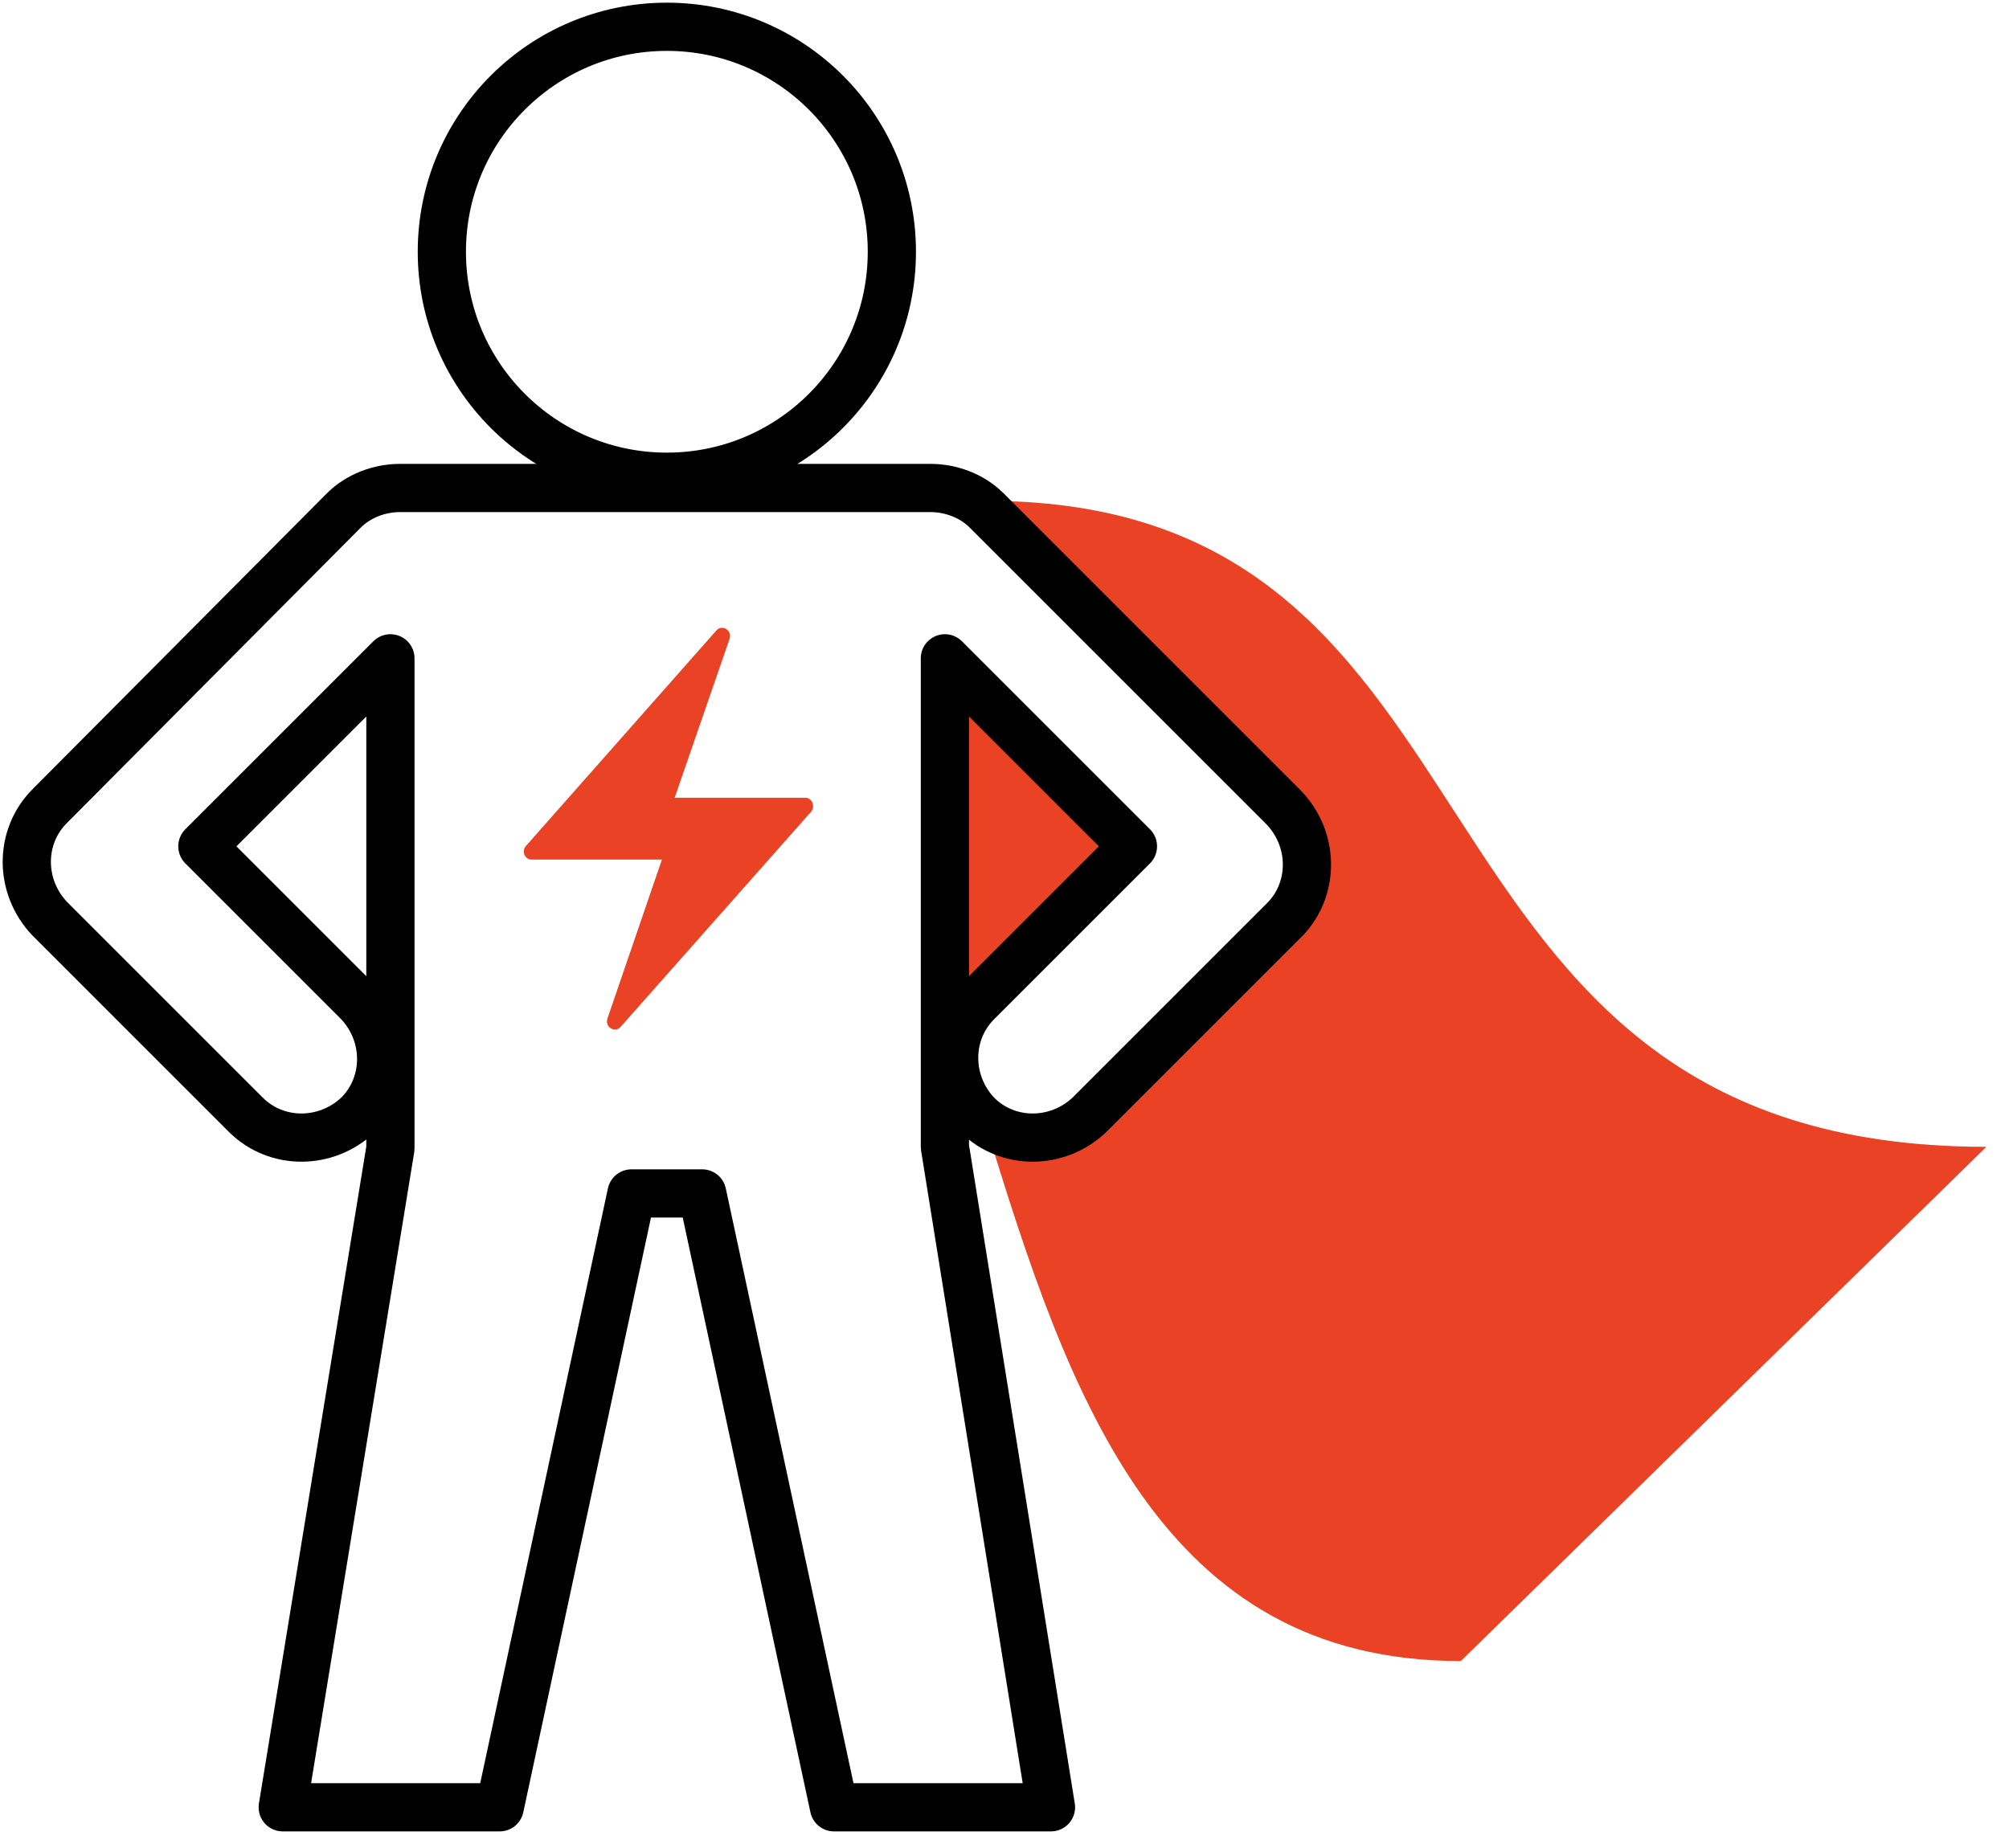 <svg width="75" height="69" viewBox="0 0 75 69" fill="none" xmlns="http://www.w3.org/2000/svg">
<path d="M36.835 18.7H36.415C36.535 18.82 36.715 18.94 36.835 19.06L47.875 30.1C49.015 31.24 49.015 33.1 47.875 34.3L40.615 41.62C39.595 42.64 37.975 42.76 36.775 41.92C39.895 52.18 43.315 62.02 54.535 62.02L74.155 42.82C51.295 42.82 57.295 18.7 36.835 18.7Z" fill="#EA4224"/>
<path d="M35.215 24.58V36.88C35.395 37.42 35.575 37.96 35.695 38.5C35.815 38.14 36.055 37.78 36.355 37.48L42.175 31.66L35.215 24.58Z" fill="#EA4224"/>
<path d="M24.895 17.8C29.534 17.8 33.295 14.039 33.295 9.4C33.295 4.761 29.534 1 24.895 1C20.256 1 16.495 4.761 16.495 9.4C16.495 14.039 20.256 17.8 24.895 17.8Z" stroke="black" stroke-width="1.8" stroke-miterlimit="10" stroke-linecap="round" stroke-linejoin="round"/>
<path d="M47.875 30.1L36.835 19.06C36.295 18.52 35.515 18.22 34.735 18.22H14.935C14.155 18.22 13.375 18.52 12.835 19.06L1.855 30.1C0.715 31.24 0.715 33.1 1.855 34.3L9.175 41.62C10.315 42.76 12.175 42.76 13.375 41.62C14.515 40.48 14.515 38.62 13.375 37.42L7.555 31.6L14.575 24.58V42.88L10.555 67.48H18.655L23.575 44.56H26.215L31.135 67.48H39.235L35.275 42.82V24.58L42.295 31.6L36.475 37.42C35.335 38.56 35.335 40.42 36.475 41.62C37.615 42.76 39.475 42.76 40.675 41.62L47.995 34.3C49.075 33.16 49.075 31.3 47.875 30.1Z" stroke="black" stroke-width="1.8" stroke-miterlimit="10" stroke-linecap="round" stroke-linejoin="round"/>
<path d="M30.066 29.786H25.186L27.236 23.853C27.343 23.537 26.96 23.299 26.746 23.537L19.632 31.589C19.464 31.779 19.586 32.095 19.846 32.095H24.711L22.677 38.028C22.57 38.344 22.952 38.581 23.166 38.344L30.28 30.308C30.449 30.102 30.311 29.786 30.066 29.786Z" fill="#EA4224"/>
</svg>
